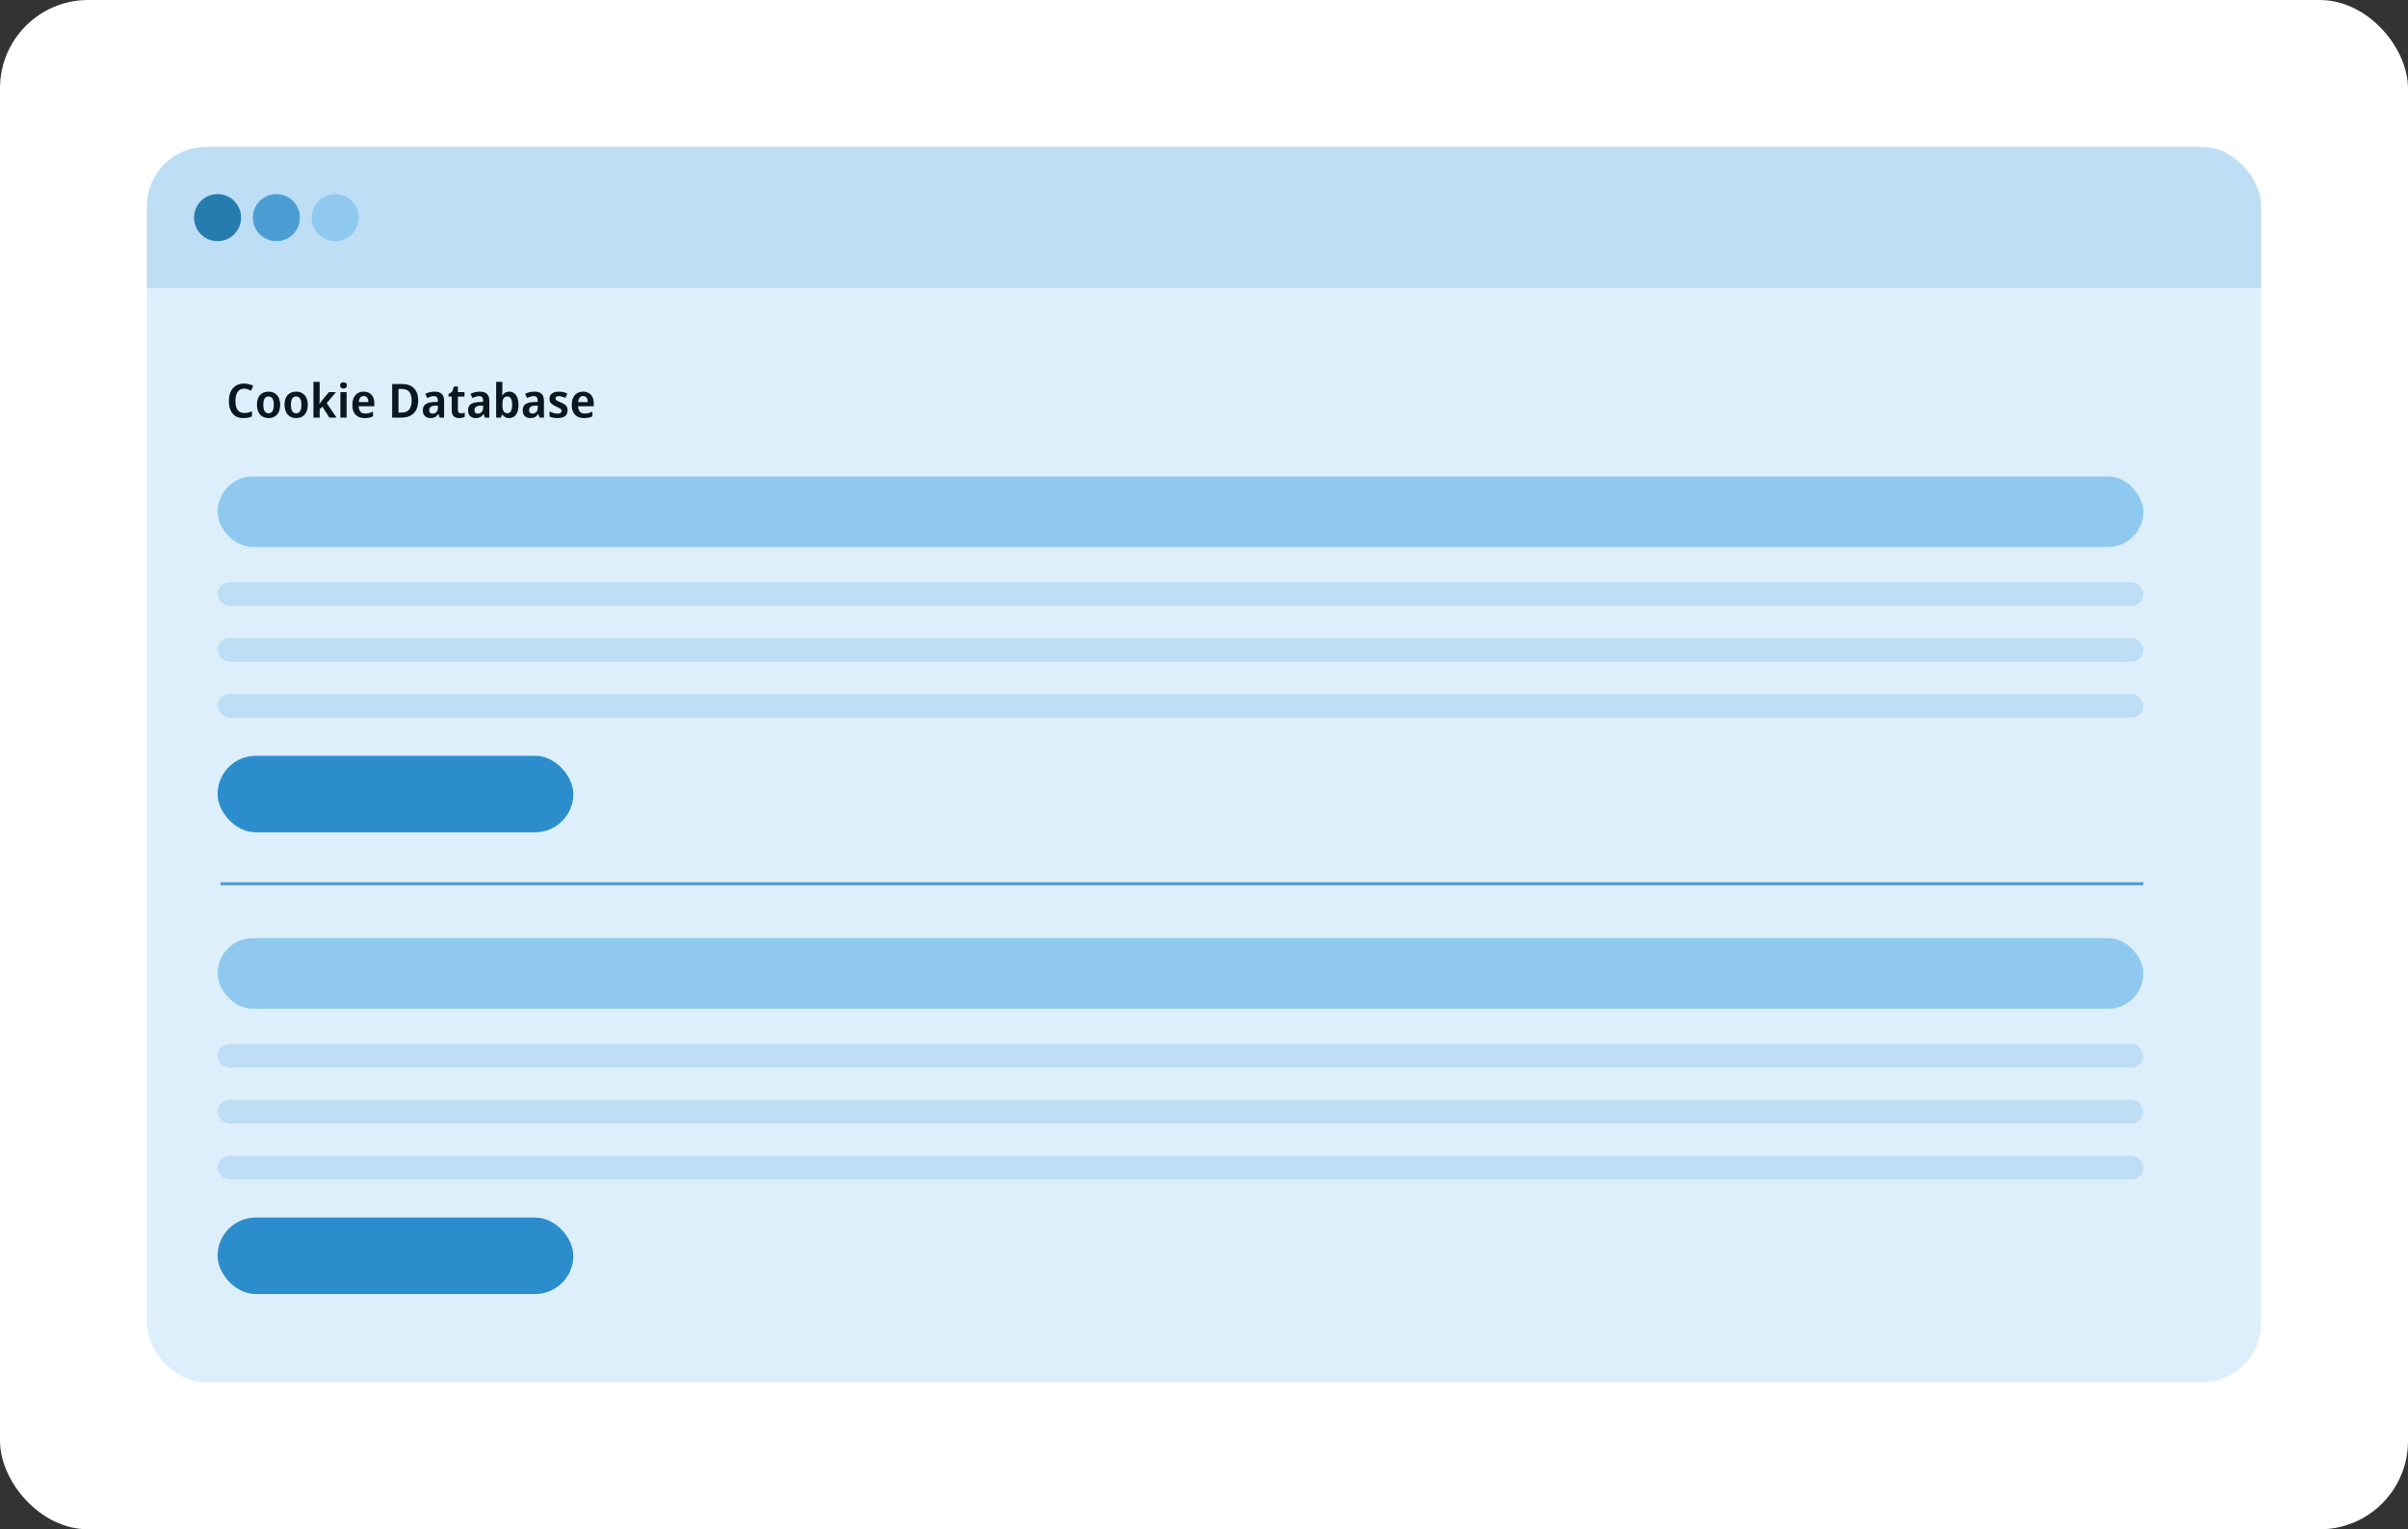 
<svg width="819" height="520" viewBox="0 0 819 520" fill="none" xmlns="http://www.w3.org/2000/svg">
    <rect x="0" y="0" width="819" height="520" fill="#333333" stroke="none"/>
    <rect width="819" height="520" rx="30" fill="white"/>
    <g clip-path="url(#clip0_91_989)">
        <rect x="50" y="50" width="719" height="420" rx="20" fill="#DDEFFA"/>
        <rect width="763" height="48" transform="translate(50 50)" fill="#BDDEF4"/>
        <circle cx="74" cy="74" r="8" fill="#267BAF"/>
        <circle cx="94" cy="74" r="8" fill="#4C9DD3"/>
        <circle cx="114" cy="74" r="8" fill="#8FC9EF"/>
        <rect x="74" y="162" width="655" height="24" rx="12" fill="#8FC9EF"/>
        <rect x="74" y="198" width="655" height="8" rx="4" fill="#BDDEF4"/>
        <rect x="74" y="217" width="655" height="8" rx="4" fill="#BDDEF4"/>
        <rect x="74" y="236" width="655" height="8" rx="4" fill="#BDDEF4"/>
        <rect x="74" y="257" width="121" height="26" rx="13" fill="#2C8DCC"/>
        <rect x="74" y="319" width="655" height="24" rx="12" fill="#8FC9EF"/>
        <rect x="74" y="355" width="655" height="8" rx="4" fill="#BDDEF4"/>
        <rect x="74" y="374" width="655" height="8" rx="4" fill="#BDDEF4"/>
        <rect x="74" y="393" width="655" height="8" rx="4" fill="#BDDEF4"/>
        <rect x="74" y="414" width="121" height="26" rx="13" fill="#2C8DCC"/>
        <path d="M82.968 132.144C82.52 132.144 82.115 132.24 81.752 132.432C81.389 132.624 81.08 132.901 80.824 133.264C80.579 133.627 80.392 134.064 80.264 134.576C80.136 135.088 80.072 135.664 80.072 136.304C80.072 137.168 80.179 137.909 80.392 138.528C80.605 139.136 80.931 139.605 81.368 139.936C81.805 140.267 82.355 140.432 83.016 140.432C83.475 140.432 83.923 140.384 84.36 140.288C84.797 140.181 85.24 140.043 85.688 139.872V141.616C85.251 141.808 84.797 141.947 84.328 142.032C83.869 142.117 83.352 142.16 82.776 142.16C81.656 142.16 80.733 141.92 80.008 141.44C79.283 140.949 78.739 140.267 78.376 139.392C78.024 138.507 77.848 137.472 77.848 136.288C77.848 135.424 77.96 134.635 78.184 133.92C78.408 133.205 78.739 132.587 79.176 132.064C79.613 131.541 80.152 131.136 80.792 130.848C81.432 130.56 82.163 130.416 82.984 130.416C83.528 130.416 84.077 130.485 84.632 130.624C85.197 130.752 85.693 130.933 86.12 131.168L85.4 132.848C85.027 132.667 84.637 132.507 84.232 132.368C83.837 132.219 83.416 132.144 82.968 132.144ZM95.282 137.648C95.282 138.373 95.191 139.013 95.01 139.568C94.828 140.123 94.562 140.597 94.21 140.992C93.868 141.376 93.452 141.669 92.962 141.872C92.471 142.064 91.922 142.16 91.314 142.16C90.748 142.16 90.22 142.064 89.73 141.872C89.25 141.669 88.834 141.376 88.482 140.992C88.14 140.597 87.874 140.123 87.682 139.568C87.49 139.013 87.394 138.373 87.394 137.648C87.394 136.688 87.548 135.877 87.858 135.216C88.178 134.544 88.636 134.037 89.234 133.696C89.831 133.344 90.54 133.168 91.362 133.168C92.13 133.168 92.807 133.344 93.394 133.696C93.98 134.037 94.439 134.544 94.77 135.216C95.111 135.877 95.282 136.688 95.282 137.648ZM89.554 137.648C89.554 138.256 89.618 138.779 89.746 139.216C89.874 139.643 90.066 139.968 90.322 140.192C90.588 140.416 90.93 140.528 91.346 140.528C91.762 140.528 92.098 140.416 92.354 140.192C92.62 139.968 92.812 139.643 92.93 139.216C93.058 138.779 93.122 138.256 93.122 137.648C93.122 137.029 93.058 136.512 92.93 136.096C92.802 135.669 92.604 135.349 92.338 135.136C92.082 134.912 91.746 134.8 91.33 134.8C90.7 134.8 90.247 135.045 89.97 135.536C89.692 136.027 89.554 136.731 89.554 137.648ZM104.674 137.648C104.674 138.373 104.584 139.013 104.402 139.568C104.221 140.123 103.954 140.597 103.602 140.992C103.261 141.376 102.845 141.669 102.354 141.872C101.864 142.064 101.314 142.16 100.706 142.16C100.141 142.16 99.613 142.064 99.122 141.872C98.642 141.669 98.226 141.376 97.874 140.992C97.533 140.597 97.266 140.123 97.074 139.568C96.882 139.013 96.786 138.373 96.786 137.648C96.786 136.688 96.941 135.877 97.25 135.216C97.57 134.544 98.029 134.037 98.626 133.696C99.224 133.344 99.933 133.168 100.754 133.168C101.522 133.168 102.2 133.344 102.786 133.696C103.373 134.037 103.832 134.544 104.162 135.216C104.504 135.877 104.674 136.688 104.674 137.648ZM98.946 137.648C98.946 138.256 99.01 138.779 99.138 139.216C99.266 139.643 99.458 139.968 99.714 140.192C99.981 140.416 100.322 140.528 100.738 140.528C101.154 140.528 101.49 140.416 101.746 140.192C102.013 139.968 102.205 139.643 102.322 139.216C102.45 138.779 102.514 138.256 102.514 137.648C102.514 137.029 102.45 136.512 102.322 136.096C102.194 135.669 101.997 135.349 101.73 135.136C101.474 134.912 101.138 134.8 100.722 134.8C100.093 134.8 99.64 135.045 99.362 135.536C99.085 136.027 98.946 136.731 98.946 137.648ZM108.723 135.616C108.723 135.893 108.712 136.187 108.691 136.496C108.669 136.795 108.643 137.088 108.611 137.376H108.675C108.728 137.248 108.808 137.109 108.915 136.96C109.021 136.8 109.133 136.645 109.251 136.496C109.379 136.336 109.501 136.192 109.619 136.064L111.875 133.328H114.275L111.123 137.072L114.467 142H112.019L109.667 138.288L108.723 139.12V142H106.611V129.84H108.723V135.616ZM117.881 133.328V142H115.769V133.328H117.881ZM116.841 129.984C117.151 129.984 117.417 130.064 117.641 130.224C117.865 130.373 117.977 130.645 117.977 131.04C117.977 131.424 117.865 131.701 117.641 131.872C117.417 132.032 117.151 132.112 116.841 132.112C116.511 132.112 116.233 132.032 116.009 131.872C115.785 131.701 115.673 131.424 115.673 131.04C115.673 130.645 115.785 130.373 116.009 130.224C116.233 130.064 116.511 129.984 116.841 129.984ZM123.679 133.168C124.425 133.168 125.065 133.328 125.599 133.648C126.143 133.957 126.564 134.405 126.863 134.992C127.161 135.568 127.311 136.272 127.311 137.104V138.128H121.999C122.02 138.917 122.212 139.531 122.575 139.968C122.948 140.395 123.471 140.608 124.143 140.608C124.676 140.608 125.151 140.555 125.567 140.448C125.983 140.331 126.415 140.165 126.863 139.952V141.568C126.457 141.771 126.036 141.92 125.599 142.016C125.161 142.112 124.623 142.16 123.983 142.16C123.172 142.16 122.452 142 121.823 141.68C121.204 141.349 120.719 140.853 120.367 140.192C120.015 139.531 119.839 138.709 119.839 137.728C119.839 136.736 119.999 135.904 120.319 135.232C120.639 134.549 121.087 134.037 121.663 133.696C122.249 133.344 122.921 133.168 123.679 133.168ZM123.711 134.656C123.231 134.656 122.841 134.832 122.543 135.184C122.255 135.525 122.084 136.037 122.031 136.72H125.295C125.295 136.315 125.236 135.957 125.119 135.648C125.001 135.339 124.825 135.099 124.591 134.928C124.367 134.747 124.073 134.656 123.711 134.656ZM142.236 136.176C142.236 137.456 142.007 138.528 141.548 139.392C141.1 140.256 140.45 140.907 139.596 141.344C138.743 141.781 137.719 142 136.524 142H133.388V130.576H136.844C137.954 130.576 138.914 130.789 139.724 131.216C140.535 131.643 141.154 132.272 141.58 133.104C142.018 133.925 142.236 134.949 142.236 136.176ZM139.996 136.24C139.996 135.333 139.874 134.587 139.628 134C139.394 133.413 139.036 132.981 138.556 132.704C138.087 132.416 137.506 132.272 136.812 132.272H135.532V140.288H136.572C137.724 140.288 138.583 139.952 139.148 139.28C139.714 138.597 139.996 137.584 139.996 136.24ZM147.811 133.168C148.856 133.168 149.656 133.413 150.211 133.904C150.766 134.384 151.043 135.141 151.043 136.176V142H149.555L149.139 140.8H149.075C148.84 141.109 148.6 141.371 148.355 141.584C148.11 141.787 147.827 141.931 147.507 142.016C147.187 142.112 146.803 142.16 146.355 142.16C145.875 142.16 145.443 142.064 145.059 141.872C144.675 141.68 144.371 141.387 144.147 140.992C143.923 140.587 143.811 140.08 143.811 139.472C143.811 138.576 144.12 137.904 144.739 137.456C145.358 136.997 146.286 136.747 147.523 136.704L148.915 136.656V136.224C148.915 135.669 148.798 135.275 148.563 135.04C148.328 134.805 148.008 134.688 147.603 134.688C147.219 134.688 146.83 134.752 146.435 134.88C146.051 135.008 145.672 135.157 145.299 135.328L144.643 133.92C145.08 133.696 145.566 133.515 146.099 133.376C146.632 133.237 147.203 133.168 147.811 133.168ZM148.019 137.936C147.262 137.968 146.734 138.123 146.435 138.4C146.136 138.667 145.987 139.029 145.987 139.488C145.987 139.893 146.088 140.187 146.291 140.368C146.504 140.549 146.782 140.64 147.123 140.64C147.624 140.64 148.051 140.475 148.403 140.144C148.755 139.803 148.931 139.301 148.931 138.64V137.904L148.019 137.936ZM156.764 140.544C156.999 140.544 157.223 140.523 157.436 140.48C157.66 140.427 157.868 140.368 158.06 140.304V141.808C157.836 141.904 157.564 141.984 157.244 142.048C156.924 142.123 156.567 142.16 156.172 142.16C155.681 142.16 155.244 142.08 154.86 141.92C154.476 141.749 154.172 141.461 153.948 141.056C153.735 140.651 153.628 140.085 153.628 139.36V134.848H152.54V133.968L153.756 133.264L154.396 131.424H155.74V133.328H157.98V134.848H155.74V139.344C155.74 139.749 155.831 140.053 156.012 140.256C156.204 140.448 156.455 140.544 156.764 140.544ZM163.19 133.168C164.235 133.168 165.035 133.413 165.59 133.904C166.144 134.384 166.422 135.141 166.422 136.176V142H164.934L164.518 140.8H164.454C164.219 141.109 163.979 141.371 163.734 141.584C163.488 141.787 163.206 141.931 162.886 142.016C162.566 142.112 162.182 142.16 161.734 142.16C161.254 142.16 160.822 142.064 160.438 141.872C160.054 141.68 159.75 141.387 159.526 140.992C159.302 140.587 159.19 140.08 159.19 139.472C159.19 138.576 159.499 137.904 160.118 137.456C160.736 136.997 161.664 136.747 162.902 136.704L164.294 136.656V136.224C164.294 135.669 164.176 135.275 163.942 135.04C163.707 134.805 163.387 134.688 162.982 134.688C162.598 134.688 162.208 134.752 161.814 134.88C161.43 135.008 161.051 135.157 160.678 135.328L160.022 133.92C160.459 133.696 160.944 133.515 161.478 133.376C162.011 133.237 162.582 133.168 163.19 133.168ZM163.398 137.936C162.64 137.968 162.112 138.123 161.814 138.4C161.515 138.667 161.366 139.029 161.366 139.488C161.366 139.893 161.467 140.187 161.67 140.368C161.883 140.549 162.16 140.64 162.502 140.64C163.003 140.64 163.43 140.475 163.782 140.144C164.134 139.803 164.31 139.301 164.31 138.64V137.904L163.398 137.936ZM170.863 132.72C170.863 133.061 170.852 133.392 170.831 133.712C170.82 134.032 170.804 134.283 170.783 134.464H170.863C171.087 134.101 171.385 133.797 171.759 133.552C172.132 133.296 172.623 133.168 173.231 133.168C174.148 133.168 174.895 133.547 175.471 134.304C176.057 135.061 176.351 136.176 176.351 137.648C176.351 138.64 176.217 139.472 175.951 140.144C175.695 140.816 175.327 141.323 174.847 141.664C174.367 141.995 173.807 142.16 173.167 142.16C172.569 142.16 172.089 142.043 171.727 141.808C171.375 141.573 171.087 141.301 170.863 140.992H170.719L170.367 142H168.751V129.84H170.863V132.72ZM172.559 134.8C172.153 134.8 171.828 134.896 171.583 135.088C171.337 135.28 171.156 135.573 171.039 135.968C170.932 136.363 170.879 136.864 170.879 137.472V137.648C170.879 138.576 171.001 139.285 171.247 139.776C171.492 140.267 171.945 140.512 172.607 140.512C173.119 140.512 173.508 140.267 173.775 139.776C174.052 139.275 174.191 138.56 174.191 137.632C174.191 136.693 174.052 135.989 173.775 135.52C173.508 135.04 173.103 134.8 172.559 134.8ZM181.771 133.168C182.817 133.168 183.617 133.413 184.171 133.904C184.726 134.384 185.003 135.141 185.003 136.176V142H183.515L183.099 140.8H183.035C182.801 141.109 182.561 141.371 182.315 141.584C182.07 141.787 181.787 141.931 181.467 142.016C181.147 142.112 180.763 142.16 180.315 142.16C179.835 142.16 179.403 142.064 179.019 141.872C178.635 141.68 178.331 141.387 178.107 140.992C177.883 140.587 177.771 140.08 177.771 139.472C177.771 138.576 178.081 137.904 178.699 137.456C179.318 136.997 180.246 136.747 181.483 136.704L182.875 136.656V136.224C182.875 135.669 182.758 135.275 182.523 135.04C182.289 134.805 181.969 134.688 181.563 134.688C181.179 134.688 180.79 134.752 180.395 134.88C180.011 135.008 179.633 135.157 179.259 135.328L178.603 133.92C179.041 133.696 179.526 133.515 180.059 133.376C180.593 133.237 181.163 133.168 181.771 133.168ZM181.979 137.936C181.222 137.968 180.694 138.123 180.395 138.4C180.097 138.667 179.947 139.029 179.947 139.488C179.947 139.893 180.049 140.187 180.251 140.368C180.465 140.549 180.742 140.64 181.083 140.64C181.585 140.64 182.011 140.475 182.363 140.144C182.715 139.803 182.891 139.301 182.891 138.64V137.904L181.979 137.936ZM193.045 139.488C193.045 140.064 192.917 140.555 192.661 140.96C192.405 141.355 192.026 141.653 191.525 141.856C191.023 142.059 190.394 142.16 189.637 142.16C189.061 142.16 188.559 142.117 188.133 142.032C187.706 141.947 187.295 141.813 186.901 141.632V139.92C187.327 140.123 187.786 140.293 188.277 140.432C188.778 140.571 189.231 140.64 189.637 140.64C190.117 140.64 190.463 140.555 190.677 140.384C190.89 140.213 190.997 139.984 190.997 139.696C190.997 139.525 190.949 139.371 190.853 139.232C190.767 139.093 190.586 138.949 190.309 138.8C190.042 138.64 189.653 138.443 189.141 138.208C188.639 137.984 188.223 137.76 187.893 137.536C187.562 137.312 187.311 137.045 187.141 136.736C186.97 136.416 186.885 136.016 186.885 135.536C186.885 134.757 187.178 134.171 187.765 133.776C188.362 133.371 189.141 133.168 190.101 133.168C190.623 133.168 191.109 133.221 191.557 133.328C192.015 133.424 192.474 133.584 192.933 133.808L192.309 135.296C192.053 135.179 191.791 135.077 191.525 134.992C191.269 134.896 191.018 134.821 190.773 134.768C190.538 134.715 190.303 134.688 190.069 134.688C189.695 134.688 189.413 134.757 189.221 134.896C189.029 135.024 188.933 135.211 188.933 135.456C188.933 135.627 188.981 135.781 189.077 135.92C189.173 136.048 189.354 136.181 189.621 136.32C189.887 136.459 190.266 136.635 190.757 136.848C191.247 137.04 191.663 137.248 192.005 137.472C192.346 137.685 192.602 137.952 192.773 138.272C192.954 138.592 193.045 138.997 193.045 139.488ZM198.305 133.168C199.052 133.168 199.692 133.328 200.225 133.648C200.769 133.957 201.19 134.405 201.489 134.992C201.788 135.568 201.937 136.272 201.937 137.104V138.128H196.625C196.646 138.917 196.838 139.531 197.201 139.968C197.574 140.395 198.097 140.608 198.769 140.608C199.302 140.608 199.777 140.555 200.193 140.448C200.609 140.331 201.041 140.165 201.489 139.952V141.568C201.084 141.771 200.662 141.92 200.225 142.016C199.788 142.112 199.249 142.16 198.609 142.16C197.798 142.16 197.078 142 196.449 141.68C195.83 141.349 195.345 140.853 194.993 140.192C194.641 139.531 194.465 138.709 194.465 137.728C194.465 136.736 194.625 135.904 194.945 135.232C195.265 134.549 195.713 134.037 196.289 133.696C196.876 133.344 197.548 133.168 198.305 133.168ZM198.337 134.656C197.857 134.656 197.468 134.832 197.169 135.184C196.881 135.525 196.71 136.037 196.657 136.72H199.921C199.921 136.315 199.862 135.957 199.745 135.648C199.628 135.339 199.452 135.099 199.217 134.928C198.993 134.747 198.7 134.656 198.337 134.656Z" fill="#091721"/>
        <line x1="75" y1="300.5" x2="729" y2="300.5" stroke="#4C9DD3"/>
    </g>
    <defs>
        <clipPath id="clip0_91_989">
            <rect x="50" y="50" width="719" height="420" rx="20" fill="white"/>
        </clipPath>
    </defs>
</svg>
